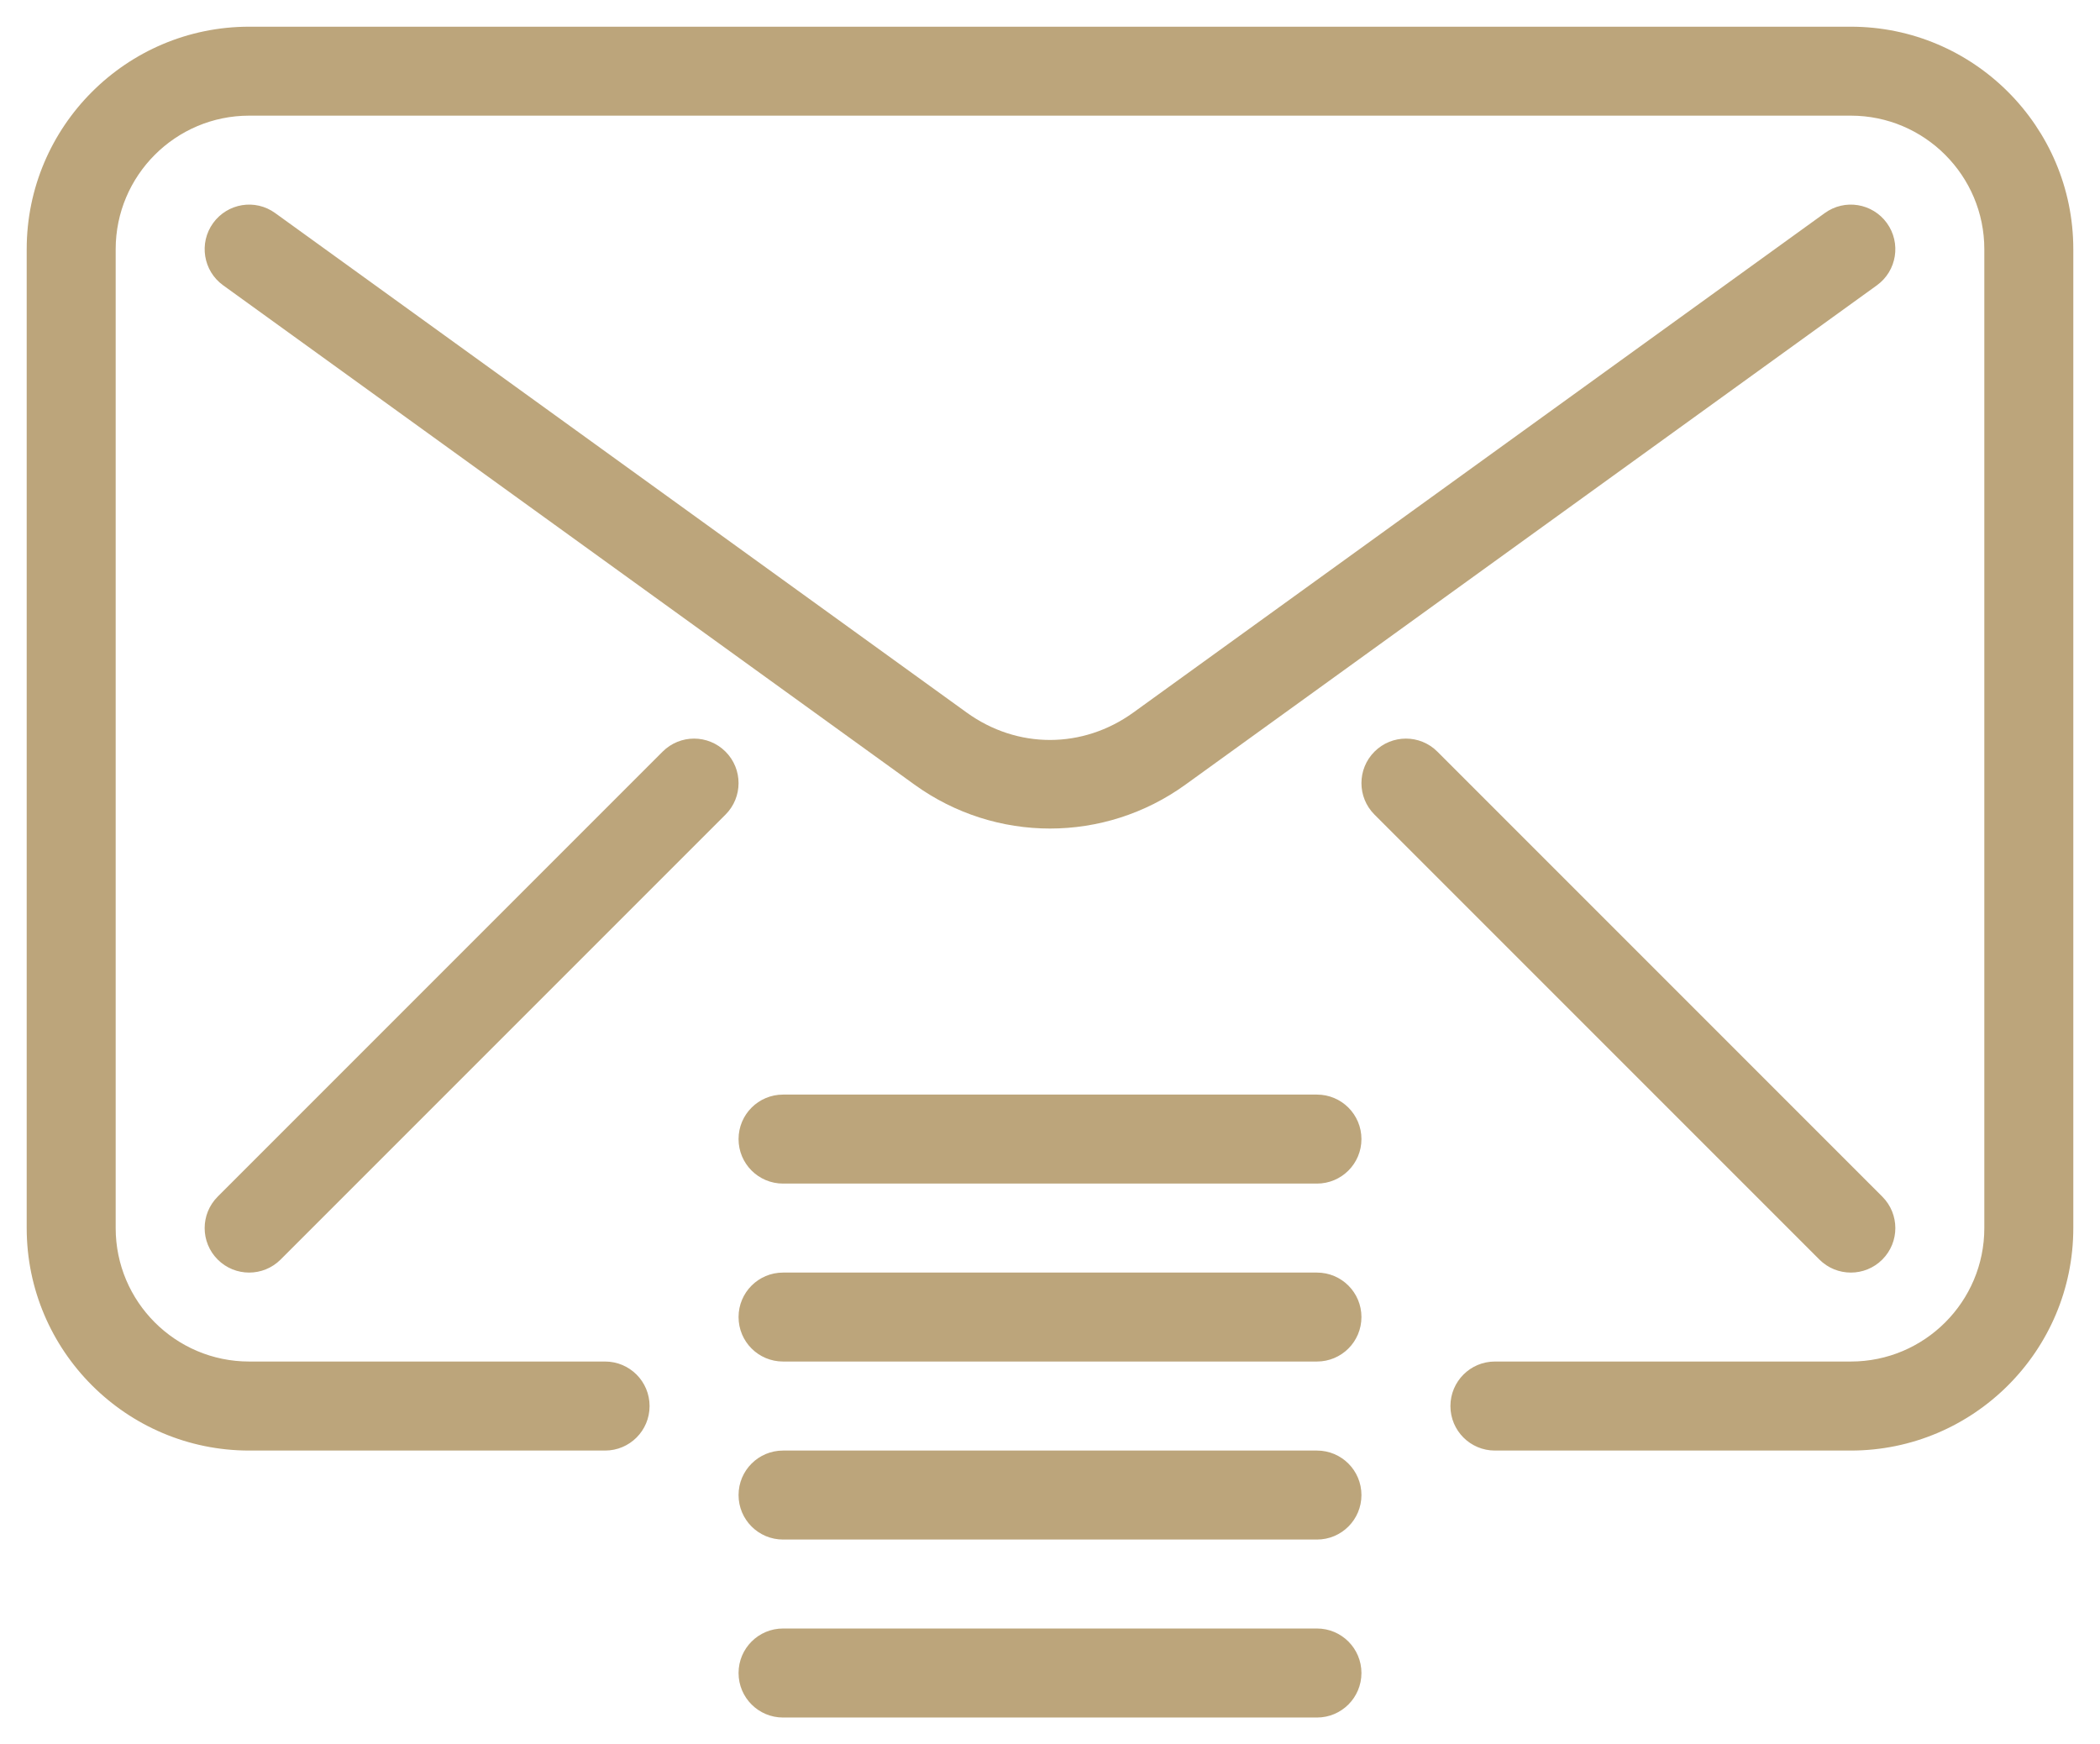 <svg width="59" height="49" viewBox="0 0 59 49" fill="none" xmlns="http://www.w3.org/2000/svg">
<path fill-rule="evenodd" clip-rule="evenodd" d="M52 40.75H42C41.309 40.75 40.75 40.191 40.75 39.5C40.75 38.809 41.309 38.249 42 38.249H52C54.068 38.249 55.75 36.569 55.75 34.5V7.001C55.75 4.932 54.068 3.249 52 3.249H7C4.932 3.249 3.25 4.932 3.25 7.001V34.5C3.25 36.569 4.932 38.249 7 38.249H17C17.691 38.249 18.25 38.809 18.25 39.5C18.25 40.191 17.691 40.75 17 40.75H7C3.554 40.75 0.75 37.947 0.75 34.5V7.001C0.75 3.553 3.554 0.75 7 0.75H52C55.446 0.75 58.25 3.553 58.25 7.001V34.5C58.25 37.947 55.446 40.75 52 40.75ZM7 35.75C6.68 35.75 6.36 35.628 6.116 35.384C5.628 34.896 5.628 34.105 6.116 33.617L18.616 21.116C19.105 20.627 19.895 20.627 20.384 21.116C20.872 21.604 20.872 22.396 20.384 22.884L7.884 35.384C7.64 35.628 7.32 35.75 7 35.75ZM22 30.75H37C37.691 30.75 38.25 31.309 38.25 32C38.25 32.691 37.691 33.25 37 33.25H22C21.309 33.25 20.75 32.691 20.75 32C20.75 31.309 21.309 30.75 22 30.75ZM22 35.75H37C37.691 35.75 38.25 36.309 38.25 36.999C38.25 37.691 37.691 38.249 37 38.249H22C21.309 38.249 20.75 37.691 20.75 36.999C20.75 36.309 21.309 35.75 22 35.75ZM22 40.75H37C37.691 40.75 38.25 41.309 38.25 42C38.25 42.691 37.691 43.25 37 43.25H22C21.309 43.25 20.75 42.691 20.75 42C20.75 41.309 21.309 40.75 22 40.75ZM22 45.749H37C37.691 45.749 38.25 46.309 38.25 46.999C38.25 47.691 37.691 48.25 37 48.25H22C21.309 48.25 20.75 47.691 20.75 46.999C20.75 46.309 21.309 45.749 22 45.749ZM33.308 22.041C32.17 22.864 30.834 23.276 29.5 23.276C28.166 23.276 26.83 22.864 25.691 22.041L6.268 8.014C5.708 7.61 5.583 6.827 5.987 6.267C6.391 5.709 7.17 5.578 7.732 5.986L27.156 20.015C28.581 21.047 30.422 21.043 31.844 20.015L51.267 5.986C51.829 5.578 52.609 5.709 53.013 6.267C53.417 6.827 53.292 7.61 52.733 8.014L33.308 22.041ZM40.384 21.116L52.884 33.617C53.372 34.105 53.372 34.896 52.884 35.384C52.64 35.628 52.32 35.75 52 35.75C51.68 35.75 51.36 35.628 51.116 35.384L38.616 22.884C38.128 22.396 38.128 21.604 38.616 21.116C39.104 20.627 39.896 20.627 40.384 21.116Z" fill="#BCA57B"/>
</svg>
